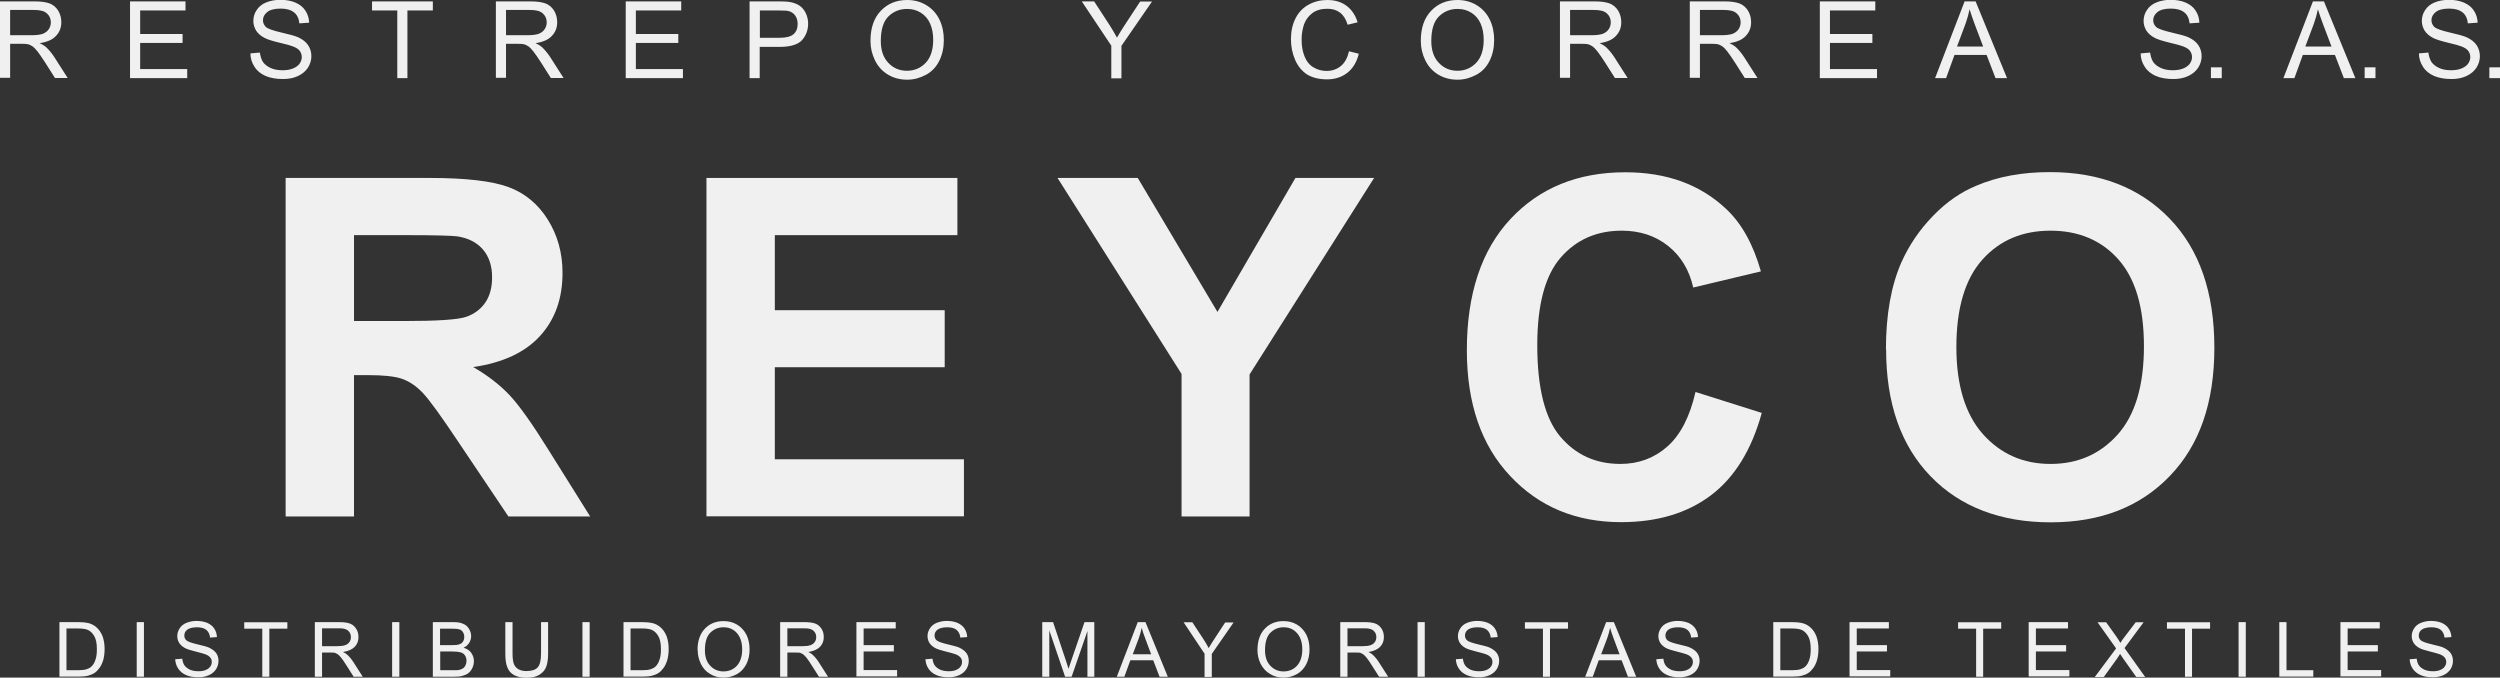 <?xml version="1.0" encoding="UTF-8"?> <svg xmlns="http://www.w3.org/2000/svg" id="Capa_2" data-name="Capa 2" viewBox="0 0 145.55 39.45"><rect x="0" y="0" width="145.55" height="39.45" fill="#333333" stroke="none"/><defs><style> .cls-1 { fill: #f0f0f0; } </style></defs><g id="Capa_1-2" data-name="Capa 1"><g><path class="cls-1" d="M0,4.55V.08h1.98c.4,0,.7.04.91.12.21.08.37.22.5.42.12.2.18.43.18.67,0,.32-.1.58-.31.8-.2.22-.52.36-.95.42.16.08.28.15.36.22.17.16.34.36.49.59l.78,1.22h-.74l-.59-.93c-.17-.27-.32-.47-.43-.62-.11-.14-.21-.24-.3-.3-.09-.06-.18-.1-.27-.12-.07-.01-.18-.02-.33-.02h-.69v1.98h-.59ZM.59,2.05h1.27c.27,0,.48-.03.63-.08.15-.06.27-.15.35-.27.08-.12.12-.26.12-.4,0-.21-.08-.39-.23-.52-.15-.14-.4-.2-.73-.2H.59v1.48ZM7.57,4.55V.08h3.23v.53h-2.64v1.37h2.47v.52h-2.47v1.52h2.74v.53h-3.33ZM14.57,3.11l.56-.05c.03.22.09.41.18.55.1.14.25.26.45.35.2.09.43.13.69.13.23,0,.42-.03.6-.1.17-.07.3-.16.39-.28.08-.12.13-.24.13-.38s-.04-.26-.12-.37c-.08-.11-.22-.19-.4-.26-.12-.05-.38-.12-.8-.22-.41-.1-.7-.19-.86-.28-.21-.11-.37-.25-.48-.42-.1-.17-.16-.35-.16-.56,0-.22.06-.44.19-.63.13-.2.31-.35.56-.45.25-.1.52-.15.82-.15.33,0,.62.05.88.16.25.11.45.26.58.47.14.21.21.44.22.7l-.57.04c-.03-.28-.13-.5-.31-.64-.18-.14-.43-.22-.78-.22s-.62.07-.78.2c-.16.13-.25.29-.25.47,0,.16.06.29.17.4.11.1.41.21.89.32.48.11.81.2.99.28.26.12.45.27.58.46.12.18.19.4.19.64s-.07.46-.2.67c-.14.21-.33.37-.59.49-.26.12-.54.17-.86.17-.4,0-.74-.06-1.02-.18-.27-.12-.49-.29-.64-.53-.16-.24-.24-.5-.24-.8ZM23.13,4.55V.61h-1.47V.08h3.54v.53h-1.48v3.94h-.59ZM28.87,4.55V.08h1.98c.4,0,.7.04.91.12.21.08.37.22.5.42.12.2.18.43.18.67,0,.32-.1.58-.31.8-.2.22-.52.36-.95.42.16.08.28.15.36.22.17.16.34.36.49.59l.78,1.22h-.74l-.59-.93c-.17-.27-.32-.47-.43-.62-.11-.14-.21-.24-.3-.3-.09-.06-.18-.1-.27-.12-.07-.01-.18-.02-.33-.02h-.69v1.98h-.59ZM29.46,2.05h1.27c.27,0,.48-.03.63-.08.15-.06.27-.15.35-.27.08-.12.12-.26.12-.4,0-.21-.08-.39-.23-.52-.15-.14-.4-.2-.73-.2h-1.41v1.48ZM36.43,4.55V.08h3.23v.53h-2.64v1.37h2.47v.52h-2.47v1.52h2.74v.53h-3.33ZM43.64,4.55V.08h1.68c.3,0,.52.01.68.04.22.04.4.11.55.21.15.1.27.25.36.43.09.19.14.39.14.61,0,.38-.12.7-.36.97-.24.26-.68.39-1.31.39h-1.15v1.82h-.59ZM44.23,2.2h1.16c.38,0,.65-.07.81-.21.16-.14.24-.34.24-.6,0-.19-.05-.35-.14-.48-.09-.13-.22-.22-.37-.26-.1-.03-.28-.04-.55-.04h-1.14v1.6ZM50.68,2.37c0-.74.2-1.32.6-1.74.4-.42.91-.63,1.54-.63.41,0,.78.1,1.11.3.33.2.58.47.76.83.17.35.26.75.26,1.2s-.09.86-.27,1.22c-.18.36-.44.63-.78.81-.34.18-.7.28-1.08.28-.42,0-.8-.1-1.13-.3-.33-.2-.58-.48-.75-.83-.17-.35-.26-.72-.26-1.12ZM51.28,2.38c0,.54.14.96.43,1.27.29.31.65.47,1.09.47s.81-.16,1.1-.47c.29-.31.43-.76.43-1.33,0-.36-.06-.68-.18-.95-.12-.27-.3-.48-.54-.63-.24-.15-.5-.22-.8-.22-.42,0-.78.14-1.08.43-.3.29-.45.77-.45,1.44ZM64.7,4.55v-1.89l-1.72-2.58h.72l.88,1.35c.16.25.31.5.45.76.13-.23.3-.5.49-.79l.86-1.31h.69l-1.78,2.58v1.89h-.59ZM78.52,2.98l.59.15c-.12.49-.35.86-.67,1.11-.32.25-.72.38-1.18.38s-.87-.1-1.17-.29c-.3-.2-.53-.48-.69-.85-.16-.37-.24-.77-.24-1.2,0-.47.09-.87.27-1.22.18-.35.43-.61.76-.79.33-.18.69-.27,1.08-.27.45,0,.82.11,1.13.34.3.23.52.55.64.96l-.58.14c-.1-.33-.25-.56-.45-.71-.2-.15-.44-.22-.74-.22-.34,0-.63.08-.86.25-.23.17-.39.39-.49.66-.09.28-.14.56-.14.86,0,.38.05.71.17,1,.11.28.28.5.52.64.23.14.49.21.76.21.33,0,.61-.1.84-.29.23-.19.38-.48.47-.85ZM82.72,2.37c0-.74.2-1.32.6-1.74.4-.42.91-.63,1.54-.63.41,0,.78.1,1.11.3.33.2.58.47.76.83.17.35.26.75.26,1.2s-.09.86-.27,1.22c-.18.36-.44.63-.78.81-.34.18-.7.28-1.08.28-.42,0-.8-.1-1.13-.3-.33-.2-.58-.48-.75-.83-.17-.35-.26-.72-.26-1.12ZM83.33,2.38c0,.54.14.96.43,1.27.29.31.65.47,1.09.47s.81-.16,1.1-.47c.29-.31.43-.76.43-1.33,0-.36-.06-.68-.18-.95-.12-.27-.3-.48-.54-.63-.24-.15-.5-.22-.8-.22-.42,0-.78.14-1.08.43-.3.29-.45.77-.45,1.44ZM90.82,4.55V.08h1.98c.4,0,.7.04.91.12.21.08.37.22.5.42.12.2.18.43.18.67,0,.32-.1.58-.31.8-.2.22-.52.36-.95.42.16.08.28.15.36.22.17.16.34.36.49.59l.78,1.22h-.74l-.59-.93c-.17-.27-.32-.47-.43-.62-.11-.14-.21-.24-.3-.3-.09-.06-.18-.1-.27-.12-.07-.01-.18-.02-.33-.02h-.69v1.98h-.59ZM91.41,2.05h1.27c.27,0,.48-.03.63-.08.15-.06.27-.15.35-.27.08-.12.12-.26.12-.4,0-.21-.08-.39-.23-.52-.15-.14-.4-.2-.73-.2h-1.41v1.48ZM98.38,4.55V.08h1.98c.4,0,.7.04.91.12.21.08.37.22.5.42.12.2.18.43.18.67,0,.32-.1.58-.31.8-.2.22-.52.36-.95.42.16.08.28.15.36.22.17.16.34.36.49.59l.78,1.22h-.74l-.59-.93c-.17-.27-.32-.47-.43-.62-.11-.14-.21-.24-.3-.3-.09-.06-.18-.1-.27-.12-.07-.01-.18-.02-.33-.02h-.69v1.98h-.59ZM98.97,2.05h1.27c.27,0,.48-.03.63-.08.15-.06.27-.15.35-.27.08-.12.12-.26.12-.4,0-.21-.08-.39-.23-.52-.15-.14-.4-.2-.73-.2h-1.41v1.48ZM105.95,4.55V.08h3.23v.53h-2.64v1.37h2.47v.52h-2.47v1.52h2.74v.53h-3.33ZM112.66,4.55l1.72-4.47h.64l1.83,4.47h-.67l-.52-1.35h-1.87l-.49,1.35h-.63ZM113.95,2.71h1.51l-.47-1.24c-.14-.38-.25-.68-.32-.93-.06.29-.14.57-.24.85l-.49,1.31ZM124.62,3.11l.56-.05c.03.22.09.41.18.55.1.14.25.26.45.35.2.09.43.13.69.13.23,0,.42-.03.6-.1.17-.07.3-.16.39-.28.08-.12.13-.24.13-.38s-.04-.26-.12-.37c-.08-.11-.22-.19-.4-.26-.12-.05-.38-.12-.8-.22-.41-.1-.7-.19-.86-.28-.21-.11-.37-.25-.48-.42-.1-.17-.16-.35-.16-.56,0-.22.06-.44.19-.63.13-.2.31-.35.56-.45.25-.1.52-.15.82-.15.33,0,.62.05.88.16.25.11.45.26.58.47.14.21.21.44.22.7l-.57.04c-.03-.28-.13-.5-.31-.64-.18-.14-.43-.22-.78-.22s-.62.07-.78.2c-.16.13-.25.29-.25.47,0,.16.06.29.17.4.11.1.41.21.89.32.48.11.81.2.99.28.26.12.45.27.58.46.12.18.19.4.19.64s-.07.46-.2.67c-.14.21-.33.37-.59.49-.26.12-.54.17-.86.17-.4,0-.74-.06-1.02-.18-.27-.12-.49-.29-.64-.53-.16-.24-.24-.5-.24-.8ZM128.72,4.55v-.63h.63v.63h-.63ZM140.82,3.11l.56-.05c.03.22.09.41.18.55.1.14.25.26.45.35.2.09.43.13.69.13.23,0,.42-.03.6-.1.17-.07.3-.16.39-.28.08-.12.13-.24.13-.38s-.04-.26-.12-.37c-.08-.11-.22-.19-.4-.26-.12-.05-.38-.12-.8-.22-.41-.1-.7-.19-.86-.28-.21-.11-.37-.25-.48-.42-.1-.17-.16-.35-.16-.56,0-.22.06-.44.19-.63.13-.2.31-.35.56-.45.25-.1.52-.15.82-.15.33,0,.62.05.88.16.25.11.45.26.58.47.14.21.21.44.22.7l-.57.04c-.03-.28-.13-.5-.31-.64-.18-.14-.43-.22-.78-.22s-.62.07-.78.2c-.16.13-.25.29-.25.47,0,.16.06.29.17.4.11.1.41.21.89.32.48.11.81.2.99.28.26.12.45.27.58.46.12.18.19.4.19.64s-.07.46-.2.67c-.14.21-.33.37-.59.49-.26.12-.54.17-.86.17-.4,0-.74-.06-1.02-.18-.27-.12-.49-.29-.64-.53-.16-.24-.24-.5-.24-.8ZM144.93,4.55v-.63h.63v.63h-.63ZM132.94,4.55l1.72-4.47h.64l1.83,4.47h-.67l-.52-1.35h-1.87l-.49,1.35h-.63ZM134.23,2.71h1.51l-.47-1.24c-.14-.38-.25-.68-.32-.93-.06.29-.14.57-.24.85l-.49,1.31ZM137.67,4.55v-.63h.63v.63h-.63Z"></path><path class="cls-1" d="M140.3,38.38l.4-.03c.02.16.06.29.13.39.07.1.18.18.32.25.14.06.31.09.49.09.16,0,.3-.02.42-.07.12-.05.21-.11.27-.2.06-.08.09-.17.09-.27s-.03-.19-.09-.26c-.06-.07-.15-.14-.29-.19-.09-.03-.27-.09-.57-.16-.29-.07-.5-.14-.61-.2-.15-.08-.26-.18-.34-.3-.07-.12-.11-.25-.11-.4,0-.16.05-.31.14-.45.09-.14.22-.25.4-.32.18-.07.37-.11.58-.11.24,0,.44.04.62.11.18.08.32.19.41.33.1.15.15.31.16.5l-.4.03c-.02-.2-.1-.35-.22-.45-.12-.1-.31-.15-.55-.15s-.44.05-.56.14c-.12.09-.17.21-.17.34,0,.11.04.21.12.28.08.07.29.15.63.23.34.08.58.14.7.2.18.09.32.19.41.32.09.13.13.28.13.45s-.05.33-.14.48c-.1.15-.24.27-.42.35-.18.08-.38.12-.61.12-.29,0-.53-.04-.72-.13-.19-.08-.35-.21-.46-.38-.11-.17-.17-.36-.17-.57M136.26,39.4v-3.18h2.29v.37h-1.87v.97h1.76v.37h-1.76v1.08h1.95v.37h-2.37ZM132.7,39.4v-3.18h.42v2.8h1.56v.37h-1.98ZM130.33,39.4v-3.18h.42v3.18h-.42ZM127.21,39.4v-2.8h-1.05v-.37h2.51v.37h-1.05v2.8h-.42ZM121.97,39.4l1.23-1.65-1.08-1.52h.5l.58.81c.12.17.2.3.25.39.07-.12.15-.24.25-.36l.64-.84h.46l-1.11,1.5,1.2,1.68h-.52l-.8-1.13c-.05-.07-.09-.14-.14-.21-.07.12-.12.19-.15.24l-.8,1.11h-.5ZM118.11,39.4v-3.18h2.29v.37h-1.87v.97h1.76v.37h-1.76v1.08h1.95v.37h-2.37ZM115.05,39.4v-2.8h-1.05v-.37h2.51v.37h-1.05v2.8h-.42ZM107.68,39.4v-3.18h2.29v.37h-1.87v.97h1.76v.37h-1.76v1.08h1.95v.37h-2.37ZM103.66,39.02h.68c.21,0,.37-.02.49-.06.12-.04.21-.09.28-.16.1-.1.18-.23.23-.4.06-.17.08-.37.08-.61,0-.33-.05-.59-.16-.77-.11-.18-.24-.3-.4-.36-.11-.04-.29-.07-.54-.07h-.67v2.43ZM103.24,39.4v-3.18h1.09c.25,0,.44.02.57.05.18.04.34.12.47.23.17.14.29.32.38.54.08.22.12.47.12.75,0,.24-.03.45-.08.64-.06.19-.13.34-.22.46-.09.12-.18.22-.29.29-.1.07-.23.12-.38.16-.15.04-.32.05-.51.05h-1.15ZM96.44,38.38l.4-.03c.02.16.06.29.13.39.07.1.18.18.32.25.14.06.31.09.49.09.16,0,.3-.02.42-.07.12-.05.21-.11.27-.2.06-.08.09-.17.09-.27s-.03-.19-.09-.26c-.06-.07-.15-.14-.29-.19-.09-.03-.27-.09-.57-.16-.29-.07-.5-.14-.61-.2-.15-.08-.26-.18-.34-.3-.07-.12-.11-.25-.11-.4,0-.16.05-.31.14-.45.09-.14.22-.25.4-.32.18-.07.37-.11.58-.11.24,0,.44.04.62.11.18.08.32.19.41.33.1.15.15.31.16.5l-.4.03c-.02-.2-.1-.35-.22-.45-.12-.1-.31-.15-.55-.15s-.44.05-.56.14c-.12.09-.17.21-.17.34,0,.11.04.21.12.28.08.07.29.15.63.23.34.08.58.14.7.2.18.09.32.19.41.32.09.13.13.28.13.45s-.05.33-.14.48-.24.27-.42.35c-.18.08-.39.12-.61.12-.29,0-.53-.04-.72-.13-.19-.08-.35-.21-.46-.38-.11-.17-.17-.36-.17-.57ZM93.21,38.09h1.08l-.33-.88c-.1-.27-.18-.49-.22-.66-.04.2-.1.41-.17.61l-.35.93ZM92.29,39.4l1.22-3.18h.45l1.3,3.18h-.48l-.37-.96h-1.33l-.35.96h-.45ZM89.83,39.4v-2.8h-1.05v-.37h2.51v.37h-1.05v2.8h-.42ZM84.77,38.38l.4-.03c.02.16.06.29.13.39.07.1.18.18.32.25.14.06.31.09.49.09.16,0,.3-.02.42-.07.12-.05.21-.11.27-.2.06-.08.09-.17.09-.27s-.03-.19-.09-.26c-.06-.07-.15-.14-.29-.19-.09-.03-.27-.09-.57-.16-.29-.07-.5-.14-.61-.2-.15-.08-.26-.18-.34-.3-.07-.12-.11-.25-.11-.4,0-.16.05-.31.14-.45.09-.14.22-.25.4-.32.18-.07.37-.11.58-.11.24,0,.44.04.62.11.18.08.32.19.41.33.1.15.15.31.16.5l-.4.03c-.02-.2-.1-.35-.22-.45-.12-.1-.31-.15-.55-.15s-.44.05-.56.14c-.12.09-.17.21-.17.34,0,.11.04.21.12.28.08.07.29.15.63.23.34.08.58.14.7.2.18.09.32.19.41.32.09.13.13.28.13.45s-.05.33-.14.48c-.1.15-.24.27-.42.35-.18.08-.38.12-.61.12-.29,0-.53-.04-.72-.13-.19-.08-.35-.21-.46-.38-.11-.17-.17-.36-.17-.57ZM82.53,39.4v-3.18h.42v3.18h-.42ZM78.45,37.62h.9c.19,0,.34-.02.45-.06.11-.04.19-.1.25-.19.06-.09.08-.18.08-.28,0-.15-.05-.27-.16-.37-.11-.1-.28-.14-.52-.14h-1v1.05ZM78.03,39.4v-3.18h1.41c.28,0,.5.03.65.09.15.06.26.16.35.3.09.14.13.3.13.48,0,.23-.07.41-.22.57-.15.15-.37.25-.68.3.11.05.2.11.25.16.12.11.24.25.35.42l.55.86h-.53l-.42-.66c-.12-.19-.22-.34-.3-.44-.08-.1-.15-.17-.21-.21-.06-.04-.13-.07-.19-.09-.05,0-.13-.01-.23-.01h-.49v1.41h-.42ZM73.65,37.86c0,.38.1.68.31.9.21.22.46.33.77.33s.58-.11.78-.33c.2-.22.31-.54.31-.95,0-.26-.04-.48-.13-.68-.09-.19-.22-.34-.38-.45-.17-.11-.36-.16-.57-.16-.3,0-.55.1-.77.31-.21.2-.32.55-.32,1.02ZM73.21,37.85c0-.53.14-.94.42-1.24.28-.3.65-.45,1.1-.45.29,0,.56.07.79.21.23.14.41.34.54.59.12.25.18.53.18.85s-.06.61-.19.86c-.13.25-.31.45-.55.58-.24.13-.5.2-.77.2-.3,0-.57-.07-.8-.22-.24-.14-.41-.34-.54-.59-.12-.25-.18-.51-.18-.79ZM70.13,39.4v-1.34l-1.22-1.83h.51l.63.96c.12.18.22.36.32.54.1-.17.21-.35.35-.56l.61-.93h.49l-1.27,1.83v1.34h-.42ZM65.94,38.09h1.08l-.33-.88c-.1-.27-.18-.49-.22-.66-.04.2-.1.41-.17.61l-.35.93ZM65.02,39.4l1.22-3.18h.45l1.3,3.18h-.48l-.37-.96h-1.33l-.35.96h-.45ZM60.68,39.4v-3.18h.63l.75,2.25c.07.21.12.37.15.47.04-.12.09-.29.17-.51l.76-2.21h.57v3.18h-.4v-2.66l-.92,2.66h-.38l-.92-2.7v2.7h-.4ZM53.89,38.38l.4-.03c.02.16.06.29.13.39.07.1.18.18.32.25.14.06.31.09.49.09.16,0,.3-.02.42-.07.12-.05.21-.11.27-.2.06-.08.09-.17.09-.27s-.03-.19-.09-.26c-.06-.07-.15-.14-.29-.19-.09-.03-.27-.09-.57-.16-.29-.07-.5-.14-.61-.2-.15-.08-.26-.18-.34-.3-.07-.12-.11-.25-.11-.4,0-.16.05-.31.14-.45.09-.14.22-.25.4-.32.18-.07.37-.11.58-.11.24,0,.44.04.62.11.18.08.32.19.41.33.1.15.15.31.16.5l-.4.03c-.02-.2-.1-.35-.22-.45-.12-.1-.31-.15-.55-.15s-.44.05-.56.14c-.12.09-.17.21-.17.34,0,.11.04.21.12.28.08.07.29.15.63.23.34.08.58.14.7.2.18.09.32.19.41.32.09.13.13.28.13.45s-.05.33-.14.48c-.1.15-.24.27-.42.35-.18.08-.38.12-.61.12-.29,0-.53-.04-.72-.13-.19-.08-.35-.21-.46-.38-.11-.17-.17-.36-.17-.57ZM49.86,39.4v-3.18h2.29v.37h-1.87v.97h1.76v.37h-1.76v1.08h1.95v.37h-2.37ZM45.84,37.62h.9c.19,0,.34-.02.45-.06.11-.04.19-.1.25-.19.06-.09.08-.18.08-.28,0-.15-.05-.27-.16-.37-.11-.1-.28-.14-.52-.14h-1v1.05ZM45.42,39.4v-3.18h1.41c.28,0,.5.03.65.09.15.06.26.16.35.3.09.14.13.3.13.48,0,.23-.07.41-.22.57-.15.15-.37.25-.68.3.11.05.2.11.25.16.12.11.24.25.35.42l.55.86h-.53l-.42-.66c-.12-.19-.22-.34-.3-.44-.08-.1-.15-.17-.21-.21-.06-.04-.13-.07-.19-.09-.05,0-.13-.01-.23-.01h-.49v1.41h-.42ZM41.04,37.86c0,.38.1.68.31.9.21.22.46.33.77.33s.58-.11.78-.33c.2-.22.31-.54.31-.95,0-.26-.04-.48-.13-.68-.09-.19-.21-.34-.38-.45-.17-.11-.36-.16-.57-.16-.3,0-.55.1-.77.31-.21.2-.32.55-.32,1.02ZM40.61,37.85c0-.53.14-.94.42-1.24.28-.3.65-.45,1.1-.45.29,0,.56.07.79.21.23.14.41.34.54.59.12.25.18.53.18.85s-.06.61-.19.86c-.13.25-.31.45-.55.58-.24.13-.5.2-.77.2-.3,0-.57-.07-.8-.22-.24-.14-.41-.34-.53-.59-.12-.25-.18-.51-.18-.79ZM36.72,39.02h.68c.21,0,.37-.02.49-.06.12-.04.21-.09.28-.16.1-.1.18-.23.23-.4.06-.17.08-.37.08-.61,0-.33-.05-.59-.16-.77-.11-.18-.24-.3-.4-.36-.11-.04-.29-.07-.54-.07h-.67v2.43ZM36.3,39.4v-3.18h1.09c.25,0,.44.02.57.05.18.04.34.12.47.23.17.14.29.32.38.54.08.22.12.47.12.75,0,.24-.03.45-.08.64-.06.19-.13.34-.22.46-.09.12-.18.22-.29.29-.1.07-.23.12-.38.16-.15.04-.32.05-.51.05h-1.15ZM33.91,39.4v-3.18h.42v3.18h-.42ZM31.49,36.22h.42v1.84c0,.32-.04.57-.11.76-.07.19-.2.34-.39.46-.19.12-.44.18-.74.18s-.54-.05-.73-.15c-.19-.1-.32-.25-.4-.45-.08-.19-.12-.46-.12-.8v-1.84h.42v1.83c0,.28.03.48.08.61.05.13.14.23.26.3.12.07.28.11.46.11.31,0,.53-.07.66-.21.13-.14.2-.41.2-.81v-1.83ZM25.62,39.02h.79c.14,0,.23,0,.29-.01.1-.02.18-.05.24-.09.07-.04.12-.1.16-.18.04-.08.06-.17.06-.27,0-.12-.03-.22-.09-.31-.06-.09-.14-.15-.25-.18-.11-.03-.26-.05-.46-.05h-.73v1.09ZM25.62,37.56h.69c.19,0,.32-.01.4-.04.11-.03.19-.08.24-.16.05-.07.08-.17.08-.28,0-.11-.03-.2-.08-.28-.05-.08-.12-.14-.22-.16-.09-.03-.25-.04-.48-.04h-.63v.96ZM25.2,39.4v-3.18h1.19c.24,0,.44.03.58.1.15.06.26.16.34.3.08.13.12.27.12.42,0,.14-.04.26-.11.38-.07.12-.18.22-.33.29.19.06.34.15.44.29.1.14.16.3.16.48,0,.15-.03.29-.09.41-.06.13-.14.23-.23.3-.09.07-.21.12-.35.16-.14.04-.31.05-.51.05h-1.21ZM22.83,39.4v-3.18h.42v3.18h-.42ZM18.75,37.62h.9c.19,0,.34-.02.45-.06.11-.04.19-.1.25-.19.06-.09.08-.18.08-.28,0-.15-.05-.27-.16-.37-.11-.1-.28-.14-.52-.14h-1v1.05ZM18.33,39.4v-3.18h1.41c.28,0,.5.03.65.09.15.06.26.16.35.3.09.14.13.3.13.48,0,.23-.07.41-.22.57-.15.15-.37.25-.68.3.11.05.2.11.25.16.12.11.24.25.35.42l.55.86h-.53l-.42-.66c-.12-.19-.22-.34-.3-.44-.08-.1-.15-.17-.21-.21-.06-.04-.13-.07-.19-.09-.05,0-.13-.01-.23-.01h-.49v1.41h-.42ZM15.27,39.4v-2.8h-1.05v-.37h2.51v.37h-1.05v2.8h-.42ZM10.21,38.38l.4-.03c.02.16.06.29.13.39.07.1.18.18.32.25.14.06.31.09.49.09.16,0,.3-.02.42-.07.12-.05.21-.11.27-.2.06-.08.09-.17.09-.27s-.03-.19-.09-.26c-.06-.07-.15-.14-.29-.19-.09-.03-.27-.09-.57-.16-.29-.07-.5-.14-.61-.2-.15-.08-.26-.18-.34-.3-.07-.12-.11-.25-.11-.4,0-.16.05-.31.14-.45.09-.14.22-.25.4-.32.18-.07.37-.11.58-.11.24,0,.44.04.62.11.18.08.32.19.41.33.1.15.15.31.16.5l-.4.03c-.02-.2-.1-.35-.22-.45-.12-.1-.31-.15-.55-.15s-.44.05-.56.14c-.12.09-.17.21-.17.34,0,.11.04.21.12.28.08.07.29.15.63.23.34.08.58.14.7.2.18.09.32.19.41.32.09.13.13.28.13.45s-.05.33-.14.48c-.1.15-.24.27-.42.35-.18.08-.38.12-.61.12-.29,0-.53-.04-.72-.13-.19-.08-.35-.21-.46-.38-.11-.17-.17-.36-.17-.57ZM7.96,39.4v-3.18h.42v3.18h-.42ZM3.88,39.02h.68c.21,0,.37-.02.49-.06.12-.04.21-.09.28-.16.1-.1.18-.23.23-.4.06-.17.08-.37.08-.61,0-.33-.05-.59-.16-.77-.11-.18-.24-.3-.4-.36-.11-.04-.29-.07-.54-.07h-.67v2.43ZM3.46,39.4v-3.18h1.09c.25,0,.44.02.57.05.18.04.34.12.47.23.17.14.29.32.38.54.08.22.12.47.12.75,0,.24-.03.45-.08.64-.06.19-.13.34-.22.46-.09.12-.18.22-.29.29-.1.07-.23.12-.38.16-.15.04-.32.05-.51.05h-1.15Z"></path><g><path class="cls-1" d="M16.63,30.07V10.36h8.38c2.11,0,3.64.18,4.59.53.95.35,1.72.98,2.29,1.89.57.91.86,1.94.86,3.11,0,1.48-.43,2.7-1.3,3.66-.87.96-2.17,1.57-3.9,1.82.86.5,1.57,1.05,2.13,1.65.56.6,1.32,1.67,2.27,3.2l2.41,3.85h-4.76l-2.88-4.29c-1.02-1.53-1.72-2.5-2.1-2.9-.38-.4-.78-.67-1.2-.82-.42-.15-1.09-.22-2-.22h-.81v8.23h-3.98ZM20.61,18.69h2.94c1.91,0,3.1-.08,3.58-.24.47-.16.85-.44,1.12-.83.27-.39.4-.89.4-1.48,0-.66-.18-1.2-.53-1.61-.35-.41-.85-.67-1.5-.77-.32-.04-1.29-.07-2.9-.07h-3.11v5Z"></path><path class="cls-1" d="M41.13,30.07V10.36h14.61v3.33h-10.63v4.37h9.89v3.32h-9.89v5.36h11.01v3.32h-14.99Z"></path><path class="cls-1" d="M68.79,30.07v-8.3l-7.22-11.41h4.67l4.64,7.8,4.54-7.8h4.58l-7.25,11.44v8.27h-3.97Z"></path><path class="cls-1" d="M98.71,22.82l3.86,1.22c-.59,2.15-1.58,3.75-2.95,4.79-1.38,1.04-3.12,1.57-5.24,1.57-2.62,0-4.77-.89-6.45-2.68-1.69-1.79-2.53-4.23-2.53-7.33,0-3.28.85-5.83,2.54-7.64,1.69-1.81,3.92-2.72,6.68-2.72,2.41,0,4.37.71,5.88,2.14.9.84,1.57,2.05,2.02,3.63l-3.94.94c-.23-1.02-.72-1.83-1.46-2.42-.74-.59-1.64-.89-2.7-.89-1.46,0-2.65.52-3.56,1.57s-1.36,2.75-1.36,5.1c0,2.49.45,4.27,1.34,5.32.9,1.06,2.06,1.59,3.5,1.59,1.06,0,1.97-.34,2.73-1.01.76-.67,1.31-1.73,1.64-3.17Z"></path><path class="cls-1" d="M109.8,20.33c0-2.01.3-3.69.9-5.06.45-1,1.06-1.9,1.84-2.7.77-.8,1.62-1.39,2.55-1.77,1.23-.52,2.64-.78,4.25-.78,2.9,0,5.23.9,6.97,2.7,1.74,1.8,2.61,4.31,2.61,7.52s-.86,5.67-2.59,7.47c-1.73,1.8-4.04,2.7-6.94,2.7s-5.26-.89-6.99-2.68c-1.73-1.79-2.59-4.25-2.59-7.39ZM113.9,20.2c0,2.23.52,3.92,1.55,5.08,1.03,1.15,2.34,1.73,3.93,1.73s2.89-.57,3.91-1.71c1.02-1.14,1.53-2.86,1.53-5.14s-.5-3.94-1.49-5.06c-.99-1.11-2.31-1.67-3.95-1.67s-2.96.56-3.97,1.69c-1,1.12-1.51,2.82-1.51,5.09Z"></path></g></g></g></svg> 